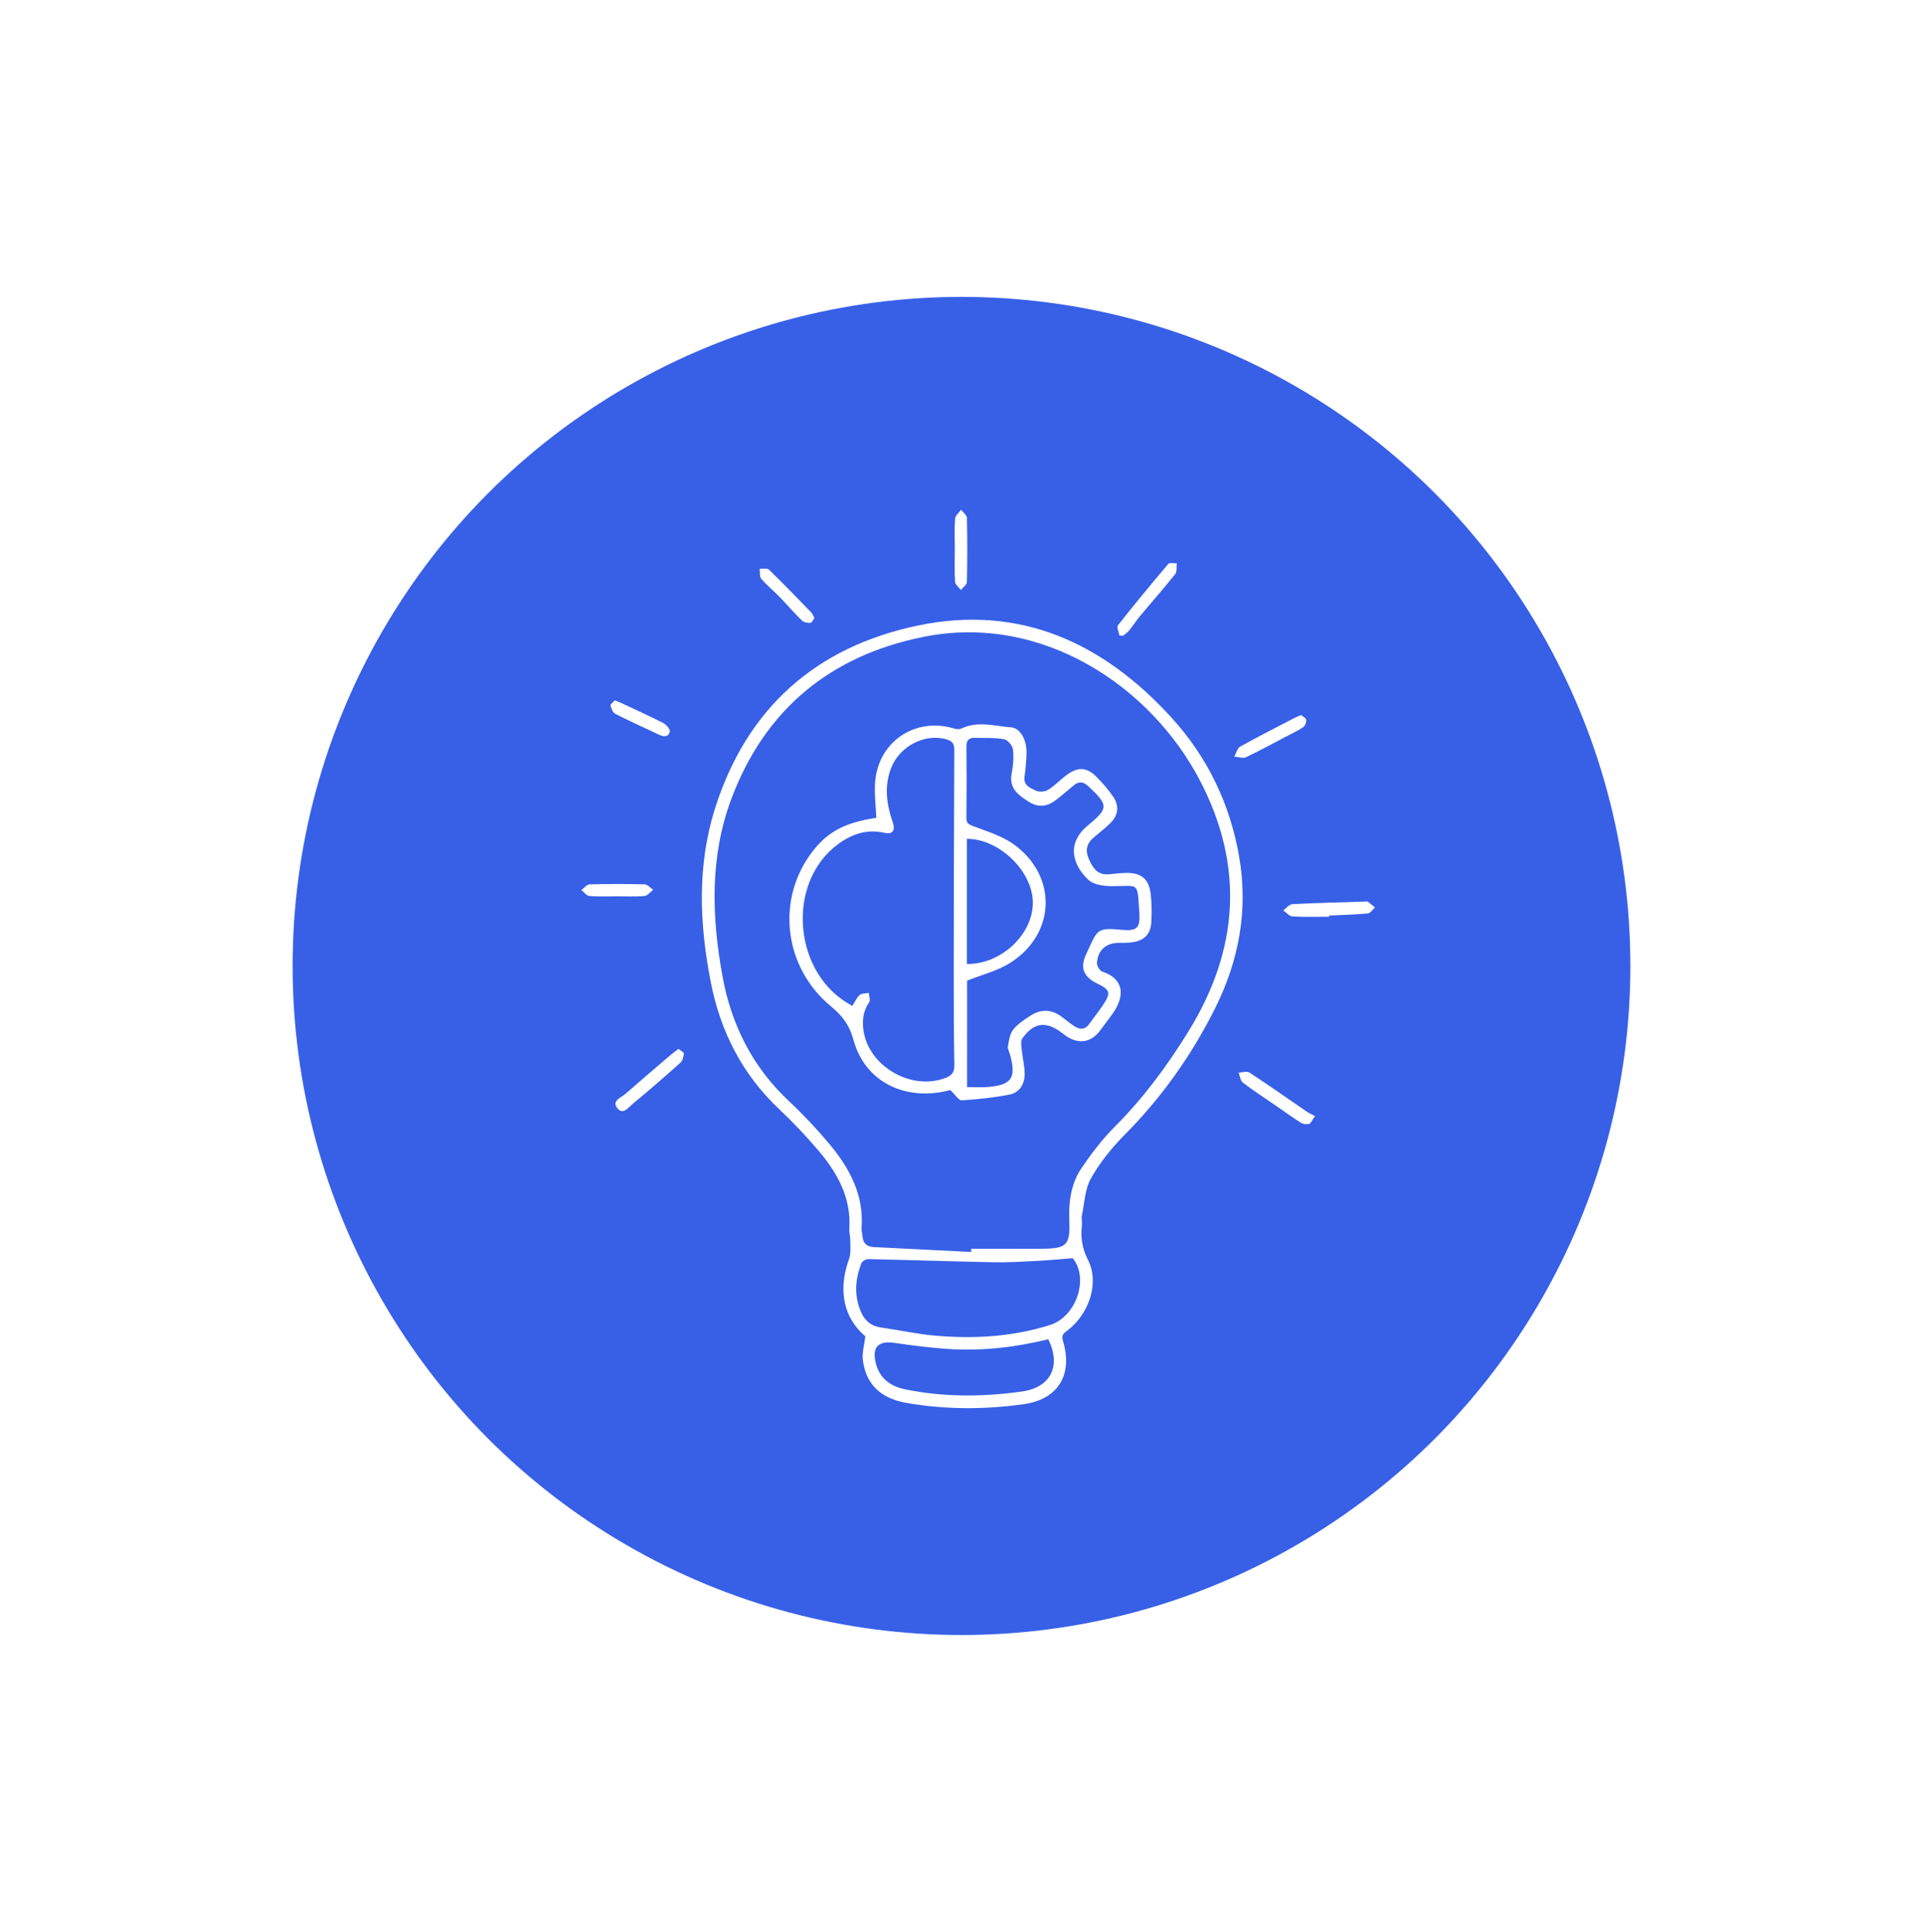 <svg width="230" height="231" viewBox="0 0 230 231" fill="none" xmlns="http://www.w3.org/2000/svg">
<g filter="url(#filter0_f_594_904)">
<circle cx="115" cy="115.5" r="80" fill="#3760E7"/>
</g>
<circle cx="114.5" cy="115" r="89.5" stroke="white"/>
<g clip-path="url(#clip0_594_904)">
<path d="M103.501 159.79C100.896 157.575 100.201 154.29 101.552 150.528C101.792 149.858 101.694 149.059 101.701 148.32C101.706 147.858 101.555 147.389 101.585 146.932C101.822 143.261 100.196 140.302 97.945 137.642C96.468 135.898 94.888 134.224 93.225 132.657C88.803 128.491 86.179 123.39 85.019 117.466C83.649 110.474 83.358 103.475 85.535 96.618C89.334 84.649 97.626 77.342 109.752 74.803C121.97 72.243 131.954 76.848 140.127 85.819C144.421 90.531 147.112 96.106 148.208 102.435C149.324 108.882 148.164 114.953 145.256 120.718C142.46 126.262 138.906 131.268 134.512 135.69C132.972 137.241 131.558 139.008 130.481 140.903C129.758 142.176 129.709 143.843 129.4 145.342C129.323 145.713 129.444 146.121 129.402 146.504C129.239 147.958 129.409 149.241 130.125 150.646C131.523 153.388 130.265 157.149 127.616 159.128C127.176 159.457 126.936 159.674 127.134 160.331C128.348 164.376 126.58 167.332 122.387 167.91C117.725 168.556 113.024 168.556 108.372 167.74C105.269 167.197 103.527 165.423 103.201 162.586C103.101 161.709 103.383 160.793 103.501 159.79ZM116.15 149.698C116.153 149.572 116.157 149.446 116.16 149.318C118.988 149.318 121.817 149.332 124.645 149.313C127.548 149.297 128.013 148.886 127.897 146.009C127.804 143.731 128.081 141.545 129.36 139.663C130.553 137.91 131.861 136.192 133.356 134.697C136.785 131.27 139.62 127.416 142.156 123.308C148.189 113.533 148.855 103.498 143.484 93.257C137.65 82.131 124.696 73.274 110.41 76.16C99.298 78.406 91.46 84.847 87.459 95.562C84.891 102.442 85.112 109.56 86.405 116.692C87.47 122.565 90.017 127.603 94.404 131.706C96.1 133.294 97.705 134.998 99.194 136.782C101.608 139.668 103.346 142.869 103.048 146.832C103.022 147.173 103.139 147.52 103.166 147.867C103.234 148.725 103.739 149.077 104.546 149.117C108.416 149.306 112.285 149.504 116.15 149.698ZM128.302 150.444C126.762 150.562 125.357 150.7 123.945 150.772C122.245 150.859 120.54 150.966 118.839 150.931C113.855 150.833 108.87 150.658 103.885 150.551C103.597 150.544 103.132 150.789 103.036 151.029C102.273 152.969 102.134 154.943 102.994 156.902C103.443 157.923 104.181 158.566 105.341 158.727C107.481 159.028 109.603 159.506 111.75 159.697C116.406 160.117 121.04 159.853 125.529 158.452C128.811 157.433 130.242 152.805 128.302 150.444ZM125.38 160.138C121.391 161.117 117.327 161.578 113.21 161.287C111.131 161.14 109.058 160.87 106.995 160.574C105.032 160.291 104.278 161.063 104.748 162.989C105.202 164.845 106.542 165.773 108.263 166.125C112.896 167.074 117.572 167.039 122.235 166.383C125.683 165.898 126.95 163.341 125.38 160.138Z" fill="white"/>
<path d="M158.975 109.611C157.51 109.611 156.04 109.66 154.579 109.576C154.202 109.555 153.851 109.112 153.488 108.86C153.844 108.599 154.188 108.133 154.558 108.112C157.45 107.96 160.345 107.895 163.239 107.804C163.355 107.799 163.504 107.755 163.581 107.808C163.886 108.025 164.167 108.275 164.456 108.51C164.172 108.757 163.907 109.193 163.604 109.221C162.069 109.364 160.522 109.399 158.98 109.473C158.975 109.52 158.975 109.564 158.975 109.611Z" fill="white"/>
<path d="M133.891 75.99C133.819 75.578 133.535 74.995 133.707 74.775C135.665 72.288 137.682 69.845 139.731 67.427C139.887 67.245 140.399 67.366 140.745 67.348C140.692 67.788 140.794 68.353 140.559 68.646C139.21 70.339 137.773 71.959 136.386 73.619C135.917 74.181 135.524 74.808 135.061 75.377C134.858 75.626 134.572 75.808 134.323 76.02C134.179 76.011 134.035 76.002 133.891 75.99Z" fill="white"/>
<path d="M157.286 133.447C156.888 134.004 156.77 134.345 156.583 134.387C156.281 134.454 155.874 134.426 155.618 134.265C154.574 133.603 153.569 132.876 152.55 132.174C151.243 131.274 149.908 130.409 148.649 129.449C148.352 129.22 148.305 128.661 148.145 128.255C148.582 128.241 149.135 128.045 149.435 128.243C151.764 129.771 154.041 131.379 156.344 132.951C156.63 133.144 156.963 133.279 157.286 133.447Z" fill="white"/>
<path d="M81.16 125.42C81.434 125.646 81.806 125.826 81.79 125.963C81.748 126.343 81.65 126.823 81.388 127.059C79.52 128.733 77.629 130.383 75.691 131.974C75.177 132.395 74.502 133.421 73.8 132.456C73.177 131.598 74.272 131.258 74.779 130.815C76.582 129.241 78.401 127.688 80.22 126.133C80.501 125.893 80.808 125.686 81.16 125.42Z" fill="white"/>
<path d="M155.622 85.5C155.824 85.677 156.192 85.845 156.222 86.062C156.259 86.339 156.11 86.771 155.892 86.929C155.366 87.311 154.757 87.58 154.175 87.883C152.468 88.78 150.777 89.71 149.035 90.536C148.66 90.713 148.1 90.501 147.625 90.468C147.855 90.06 147.983 89.466 148.332 89.272C150.453 88.088 152.624 86.992 154.778 85.871C155.017 85.745 155.271 85.654 155.622 85.5Z" fill="white"/>
<path d="M114.198 65.736C114.198 64.498 114.139 63.253 114.233 62.022C114.26 61.649 114.698 61.309 114.949 60.952C115.193 61.279 115.642 61.598 115.649 61.929C115.707 64.484 115.707 67.04 115.647 69.595C115.64 69.919 115.177 70.231 114.923 70.548C114.681 70.222 114.253 69.907 114.23 69.567C114.146 68.294 114.198 67.014 114.198 65.736Z" fill="white"/>
<path d="M97.409 73.898C97.249 74.106 97.1 74.467 96.935 74.474C96.595 74.49 96.142 74.423 95.916 74.201C94.974 73.28 94.116 72.275 93.197 71.331C92.495 70.609 91.699 69.972 91.048 69.21C90.822 68.946 90.913 68.415 90.859 68.004C91.239 68.032 91.762 67.909 91.971 68.112C93.695 69.785 95.363 71.515 97.035 73.238C97.189 73.397 97.263 73.632 97.409 73.898Z" fill="white"/>
<path d="M73.732 107.173C72.653 107.173 71.567 107.231 70.494 107.138C70.157 107.11 69.852 106.676 69.531 106.429C69.857 106.191 70.178 105.755 70.51 105.746C72.709 105.685 74.909 105.685 77.107 105.744C77.451 105.753 77.786 106.163 78.126 106.389C77.779 106.651 77.451 107.103 77.086 107.135C75.974 107.236 74.851 107.173 73.732 107.173Z" fill="white"/>
<path d="M73.549 83.739C73.886 83.882 74.1 83.965 74.305 84.061C75.982 84.847 77.673 85.604 79.32 86.448C79.683 86.635 80.167 87.187 80.109 87.474C79.967 88.169 79.359 88.104 78.806 87.843C77.061 87.019 75.301 86.227 73.584 85.35C73.293 85.201 73.1 84.714 73.026 84.348C72.991 84.187 73.365 83.942 73.549 83.739Z" fill="white"/>
<path d="M113.662 130.339C108.356 131.752 103.467 129.428 102.085 124.35C101.597 122.559 100.752 121.457 99.368 120.312C93.665 115.598 92.802 107.393 97.237 101.742C99.068 99.408 101.099 98.35 104.816 97.786C104.755 96.448 104.586 95.105 104.651 93.773C104.893 88.784 109.375 85.672 114.134 87.113C114.397 87.192 114.75 87.227 114.981 87.115C116.944 86.164 118.958 86.826 120.931 86.968C122.005 87.047 122.773 88.423 122.777 89.887C122.78 90.892 122.664 91.901 122.536 92.899C122.401 93.953 123.257 94.223 123.889 94.538C124.278 94.732 124.971 94.678 125.35 94.445C126.167 93.939 126.839 93.209 127.62 92.638C128.946 91.668 129.988 91.726 131.14 92.885C131.875 93.624 132.57 94.424 133.154 95.284C133.901 96.385 133.742 97.508 132.789 98.439C132.151 99.059 131.44 99.602 130.763 100.182C129.951 100.882 129.797 101.712 130.223 102.693C130.679 103.75 131.244 104.638 132.582 104.542C133.277 104.493 133.97 104.386 134.666 104.374C136.517 104.349 137.42 105.088 137.632 106.92C137.755 107.995 137.76 109.093 137.711 110.177C137.641 111.674 136.913 112.446 135.447 112.669C134.915 112.751 134.366 112.737 133.824 112.737C132.307 112.735 131.275 113.621 131.2 115.157C131.184 115.497 131.542 116.076 131.851 116.178C134.438 117.057 134.61 119.083 133.019 121.284C132.542 121.944 132.051 122.594 131.561 123.245C130.505 124.637 129.074 124.886 127.597 123.935C127.402 123.809 127.22 123.662 127.036 123.522C125.127 122.058 123.659 122.226 122.275 124.166C122.061 124.466 122.156 125.028 122.198 125.462C122.296 126.457 122.554 127.451 122.554 128.444C122.554 129.628 121.938 130.642 120.758 130.875C118.874 131.246 116.948 131.451 115.032 131.568C114.653 131.584 114.236 130.878 113.662 130.339ZM101.95 120.272C102.252 119.799 102.455 119.298 102.818 118.981C103.069 118.761 103.541 118.799 103.913 118.719C103.939 119.097 104.132 119.591 103.964 119.832C103.218 120.902 103.099 122.067 103.288 123.282C103.95 127.565 109.056 130.453 113.092 128.884C113.841 128.593 114.159 128.215 114.146 127.36C114.076 123.557 114.069 119.752 114.071 115.947C114.078 107.174 114.099 98.401 114.139 89.628C114.141 88.912 113.876 88.607 113.21 88.409C110.619 87.644 107.542 89.234 106.551 91.913C105.753 94.065 106.035 96.177 106.767 98.282C107.121 99.299 106.758 99.798 105.807 99.583C103.718 99.112 101.906 99.709 100.243 100.931C93.911 105.584 94.846 116.582 101.95 120.272ZM115.669 129.982C116.544 129.982 117.353 130.038 118.153 129.973C121.01 129.735 121.568 128.898 120.807 126.101C120.717 125.765 120.5 125.406 120.556 125.096C120.679 124.413 120.779 123.627 121.184 123.116C121.724 122.438 122.505 121.923 123.252 121.443C124.476 120.655 125.734 120.659 126.936 121.54C127.467 121.93 127.967 122.366 128.518 122.72C129.195 123.154 129.818 123.119 130.323 122.382C130.849 121.615 131.456 120.902 131.961 120.123C132.891 118.689 132.777 118.356 131.226 117.598C129.644 116.824 129.144 115.78 129.874 114.185C131.288 111.105 131.102 110.902 134.217 111.184C136.015 111.348 136.392 110.926 136.271 109.14C136.013 105.34 136.308 105.967 132.977 105.957C132.03 105.955 130.816 105.799 130.188 105.214C128.281 103.435 127.523 100.842 130.093 98.718C132.631 96.62 132.586 96.284 130.158 94.004C129.57 93.452 129.035 93.398 128.423 93.906C127.709 94.501 127.009 95.116 126.271 95.68C125.248 96.464 124.171 96.585 123.043 95.867C121.794 95.072 120.654 94.272 121.003 92.47C121.186 91.528 121.273 90.526 121.152 89.584C121.093 89.127 120.505 88.46 120.07 88.383C118.937 88.185 117.756 88.257 116.595 88.225C115.867 88.206 115.578 88.535 115.588 89.29C115.62 92.125 115.616 94.96 115.588 97.795C115.581 98.42 115.825 98.569 116.399 98.784C118.084 99.418 119.891 99.963 121.314 101.005C126.499 104.803 126.274 111.641 120.863 115.11C119.347 116.083 117.493 116.526 115.669 117.262C115.669 121.303 115.669 125.634 115.669 129.982ZM115.646 115.262C119.712 115.33 123.519 111.756 123.533 107.974C123.547 104.204 119.537 100.294 115.646 100.299C115.646 105.26 115.646 110.221 115.646 115.262Z" fill="white"/>
</g>
<defs>
<filter id="filter0_f_594_904" x="0" y="0.5" width="230" height="230" filterUnits="userSpaceOnUse" color-interpolation-filters="sRGB">
<feFlood flood-opacity="0" result="BackgroundImageFix"/>
<feBlend mode="normal" in="SourceGraphic" in2="BackgroundImageFix" result="shape"/>
<feGaussianBlur stdDeviation="17.5" result="effect1_foregroundBlur_594_904"/>
</filter>
<clipPath id="clip0_594_904">
<rect width="117" height="121" fill="white" transform="translate(56.5 54)"/>
</clipPath>
</defs>
</svg>
